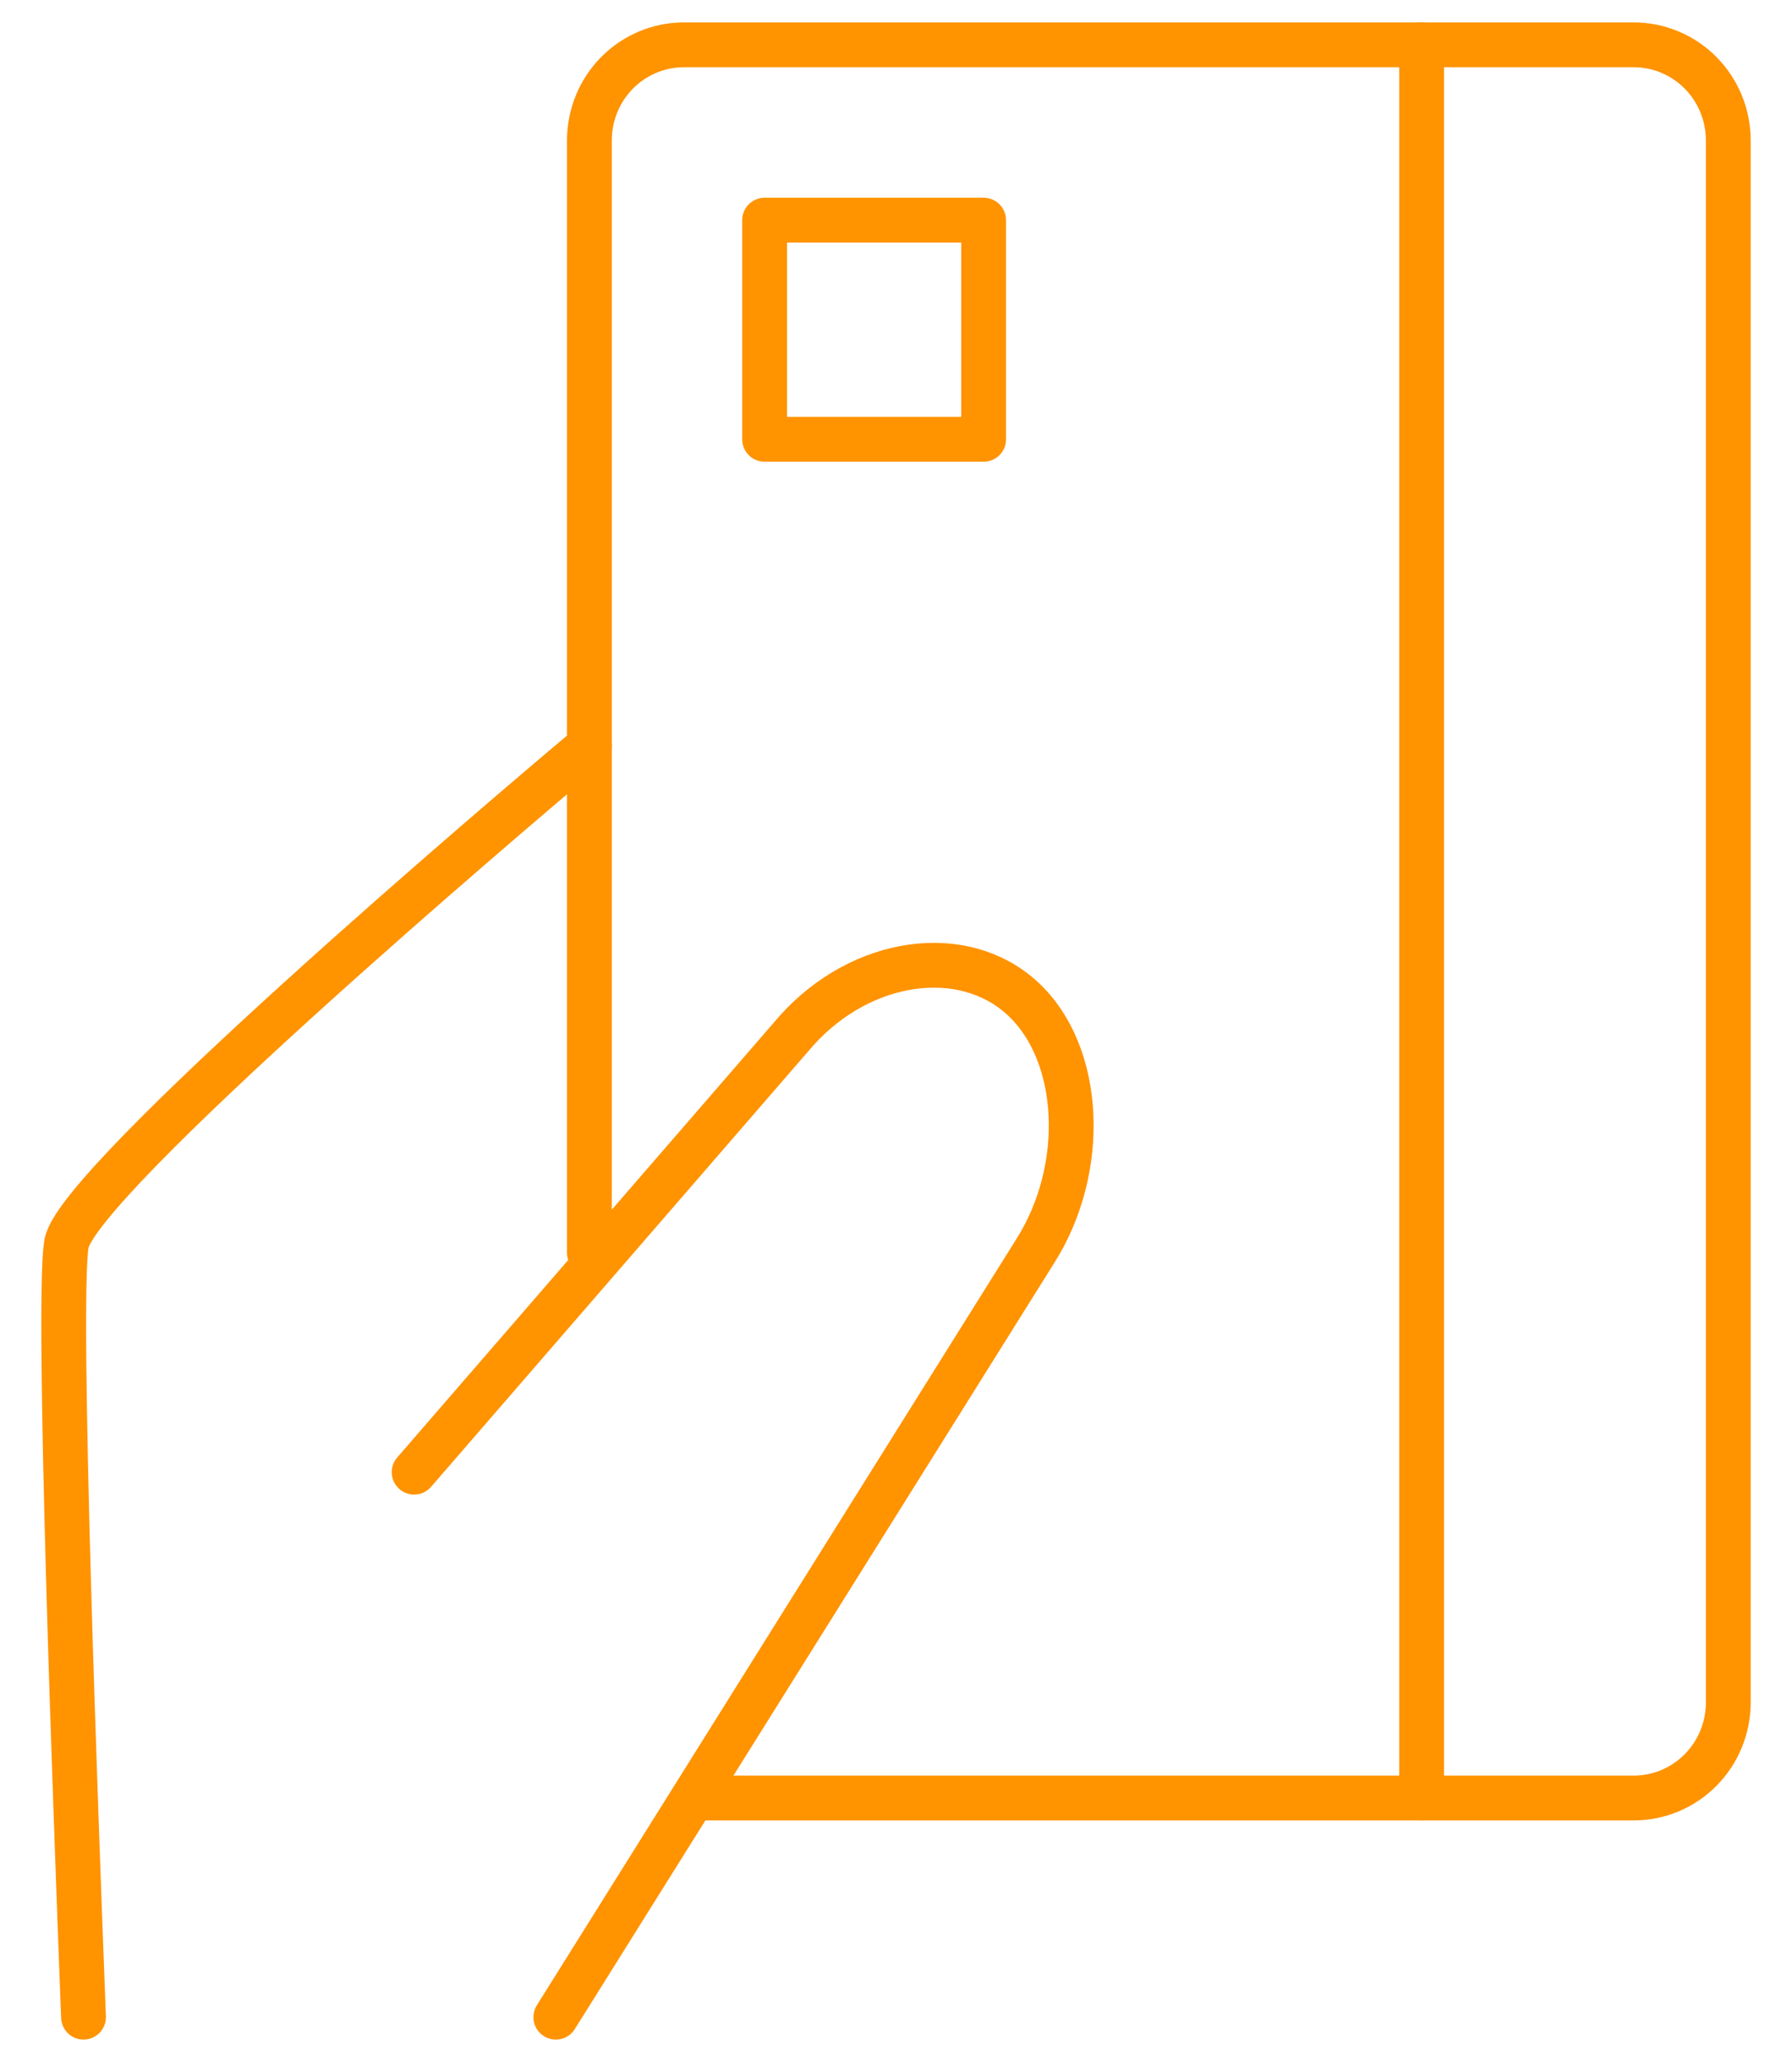 <svg width="40" height="46" viewBox="0 0 40 46" fill="none" xmlns="http://www.w3.org/2000/svg">
<path d="M13.156 27.946V3.134C13.156 2.568 13.378 2.025 13.773 1.625C14.169 1.225 14.706 1 15.265 1H36.468C37.028 1 37.564 1.225 37.96 1.625C38.356 2.025 38.578 2.568 38.578 3.134V37.977C38.578 38.543 38.356 39.086 37.96 39.486C37.564 39.886 37.028 40.111 36.468 40.111H15.576" stroke="#FF9300" stroke-linecap="round" stroke-linejoin="round"/>
<path d="M31.733 1V40.111" stroke="#FF9300" stroke-linecap="round" stroke-linejoin="round"/>
<path d="M9.244 32.842L17.777 22.994C19.233 21.372 21.507 21.052 22.832 22.28C24.157 23.508 24.277 26.066 23.108 27.91L12.407 45" stroke="#FF9300" stroke-linecap="round" stroke-linejoin="round"/>
<path d="M1.864 45C1.692 40.523 1.264 29.001 1.484 27.744C1.725 26.348 11.313 18.183 13.156 16.644" stroke="#FF9300" stroke-linecap="round" stroke-linejoin="round"/>
<path d="M21.956 4.911H17.067V9.8H21.956V4.911Z" stroke="#FF9300" stroke-linecap="round" stroke-linejoin="round"/>
</svg>
